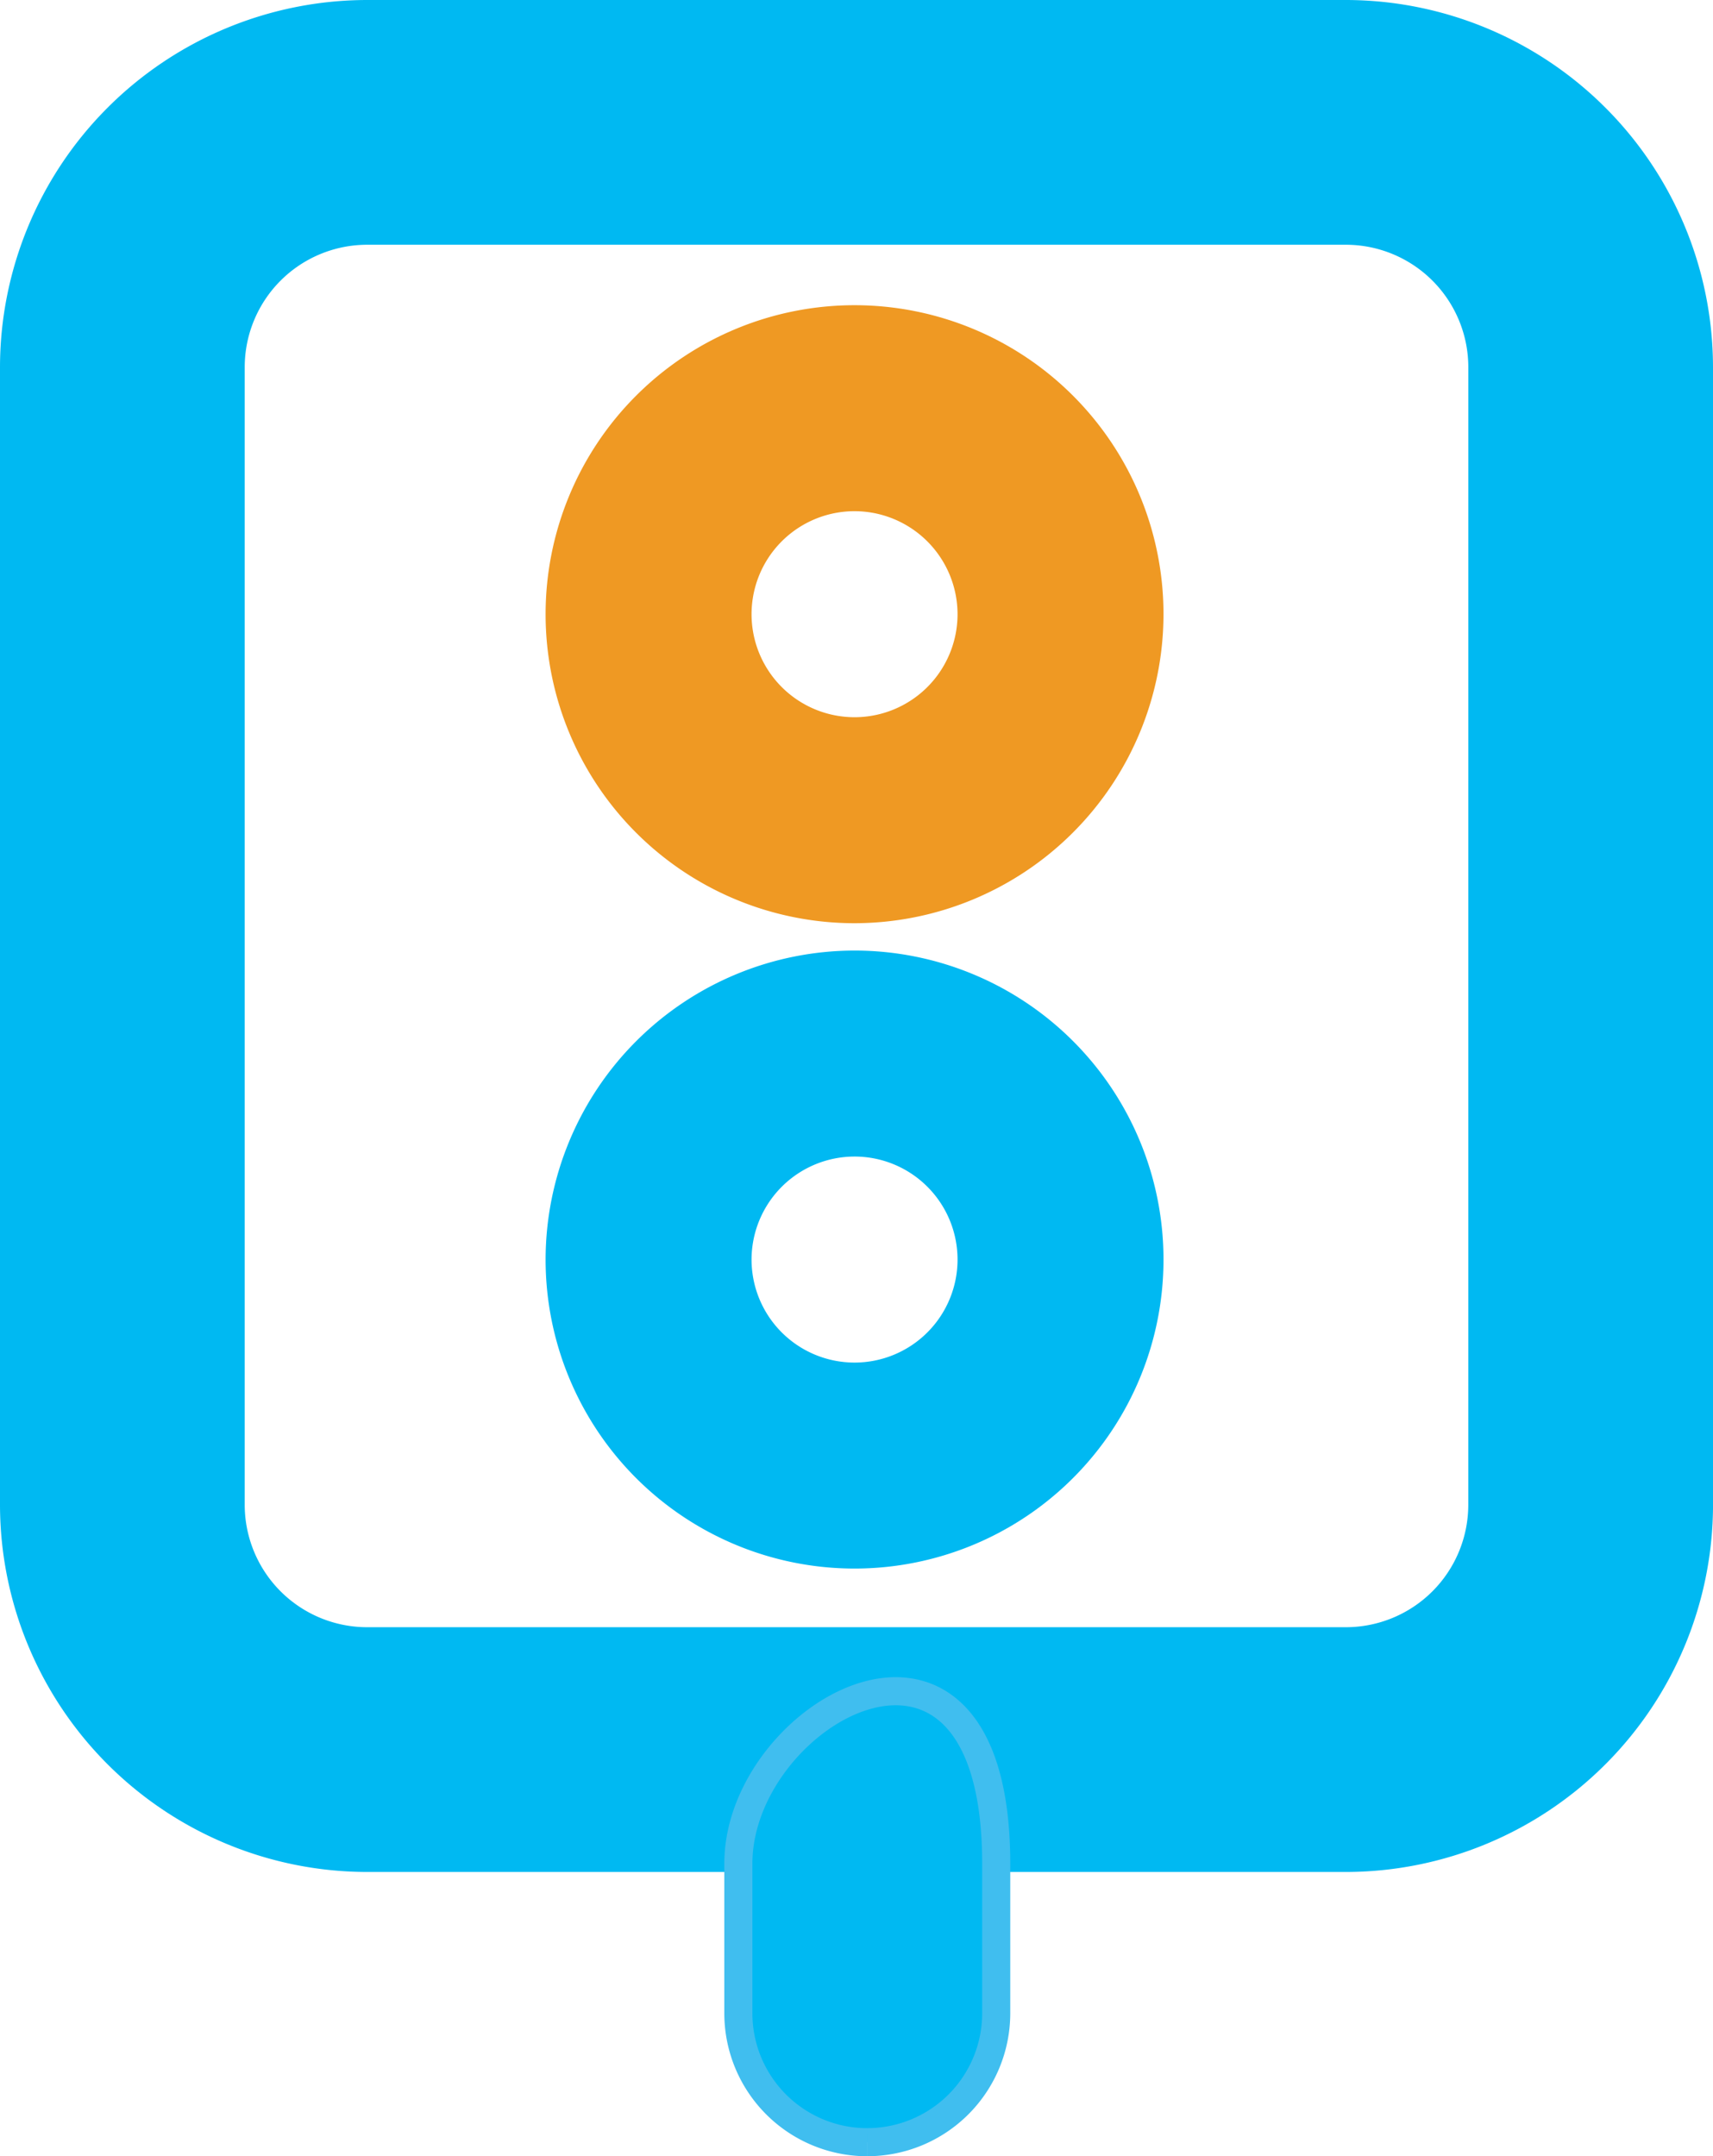 <svg xmlns="http://www.w3.org/2000/svg" width="60.991" height="76.759" viewBox="0 0 60.991 76.759">
  <g id="Traffic_Lights" transform="translate(0 -47)">
    <g id="Group_99537" data-name="Group 99537" transform="translate(19.426 57.865)">
      <path id="Path_19538" data-name="Path 19538" d="M11,22A11,11,0,1,1,22,11,11.012,11.012,0,0,1,11,22ZM11,7.333A3.667,3.667,0,1,0,14.667,11,3.671,3.671,0,0,0,11,7.333Z" transform="translate(0 0)" fill="#ef9923"/>
    </g>
    <g id="Group_99538" data-name="Group 99538" transform="translate(0 31)">
      <path id="Path_19540" data-name="Path 19540" d="M0,11A11,11,0,1,0,11,0,11.012,11.012,0,0,0,0,11ZM11,7.333A3.667,3.667,0,1,1,7.333,11,3.671,3.671,0,0,1,11,7.333Z" transform="translate(19.426 49.839)" fill="#00b9f2"/>
      <path id="Path_19542" data-name="Path 19542" d="M60.991,60.07A13.084,13.084,0,0,0,47.922,47H13.07A13.084,13.084,0,0,0,0,60.07v40.5a13.084,13.084,0,0,0,13.07,13.07H47.922a13.084,13.084,0,0,0,13.07-13.07V60.07Zm-8.713,40.5a4.361,4.361,0,0,1-4.357,4.357H13.07a4.361,4.361,0,0,1-4.357-4.357V60.07a4.361,4.361,0,0,1,4.357-4.357H47.922a4.361,4.361,0,0,1,4.357,4.357Z" transform="translate(0 -31)" fill="#00b9f2"/>
      <path id="Path_19543" data-name="Path 19543" d="M4.59,16.054A4.591,4.591,0,0,1,0,11.463V6.137c0-5.46,9.181-10.523,9.181,0v5.326a4.591,4.591,0,0,1-4.59,4.59" transform="translate(26.289 76.206)" fill="#00b9f2" stroke="#40beef" stroke-width="1"/>
    </g>
  </g>
</svg>
